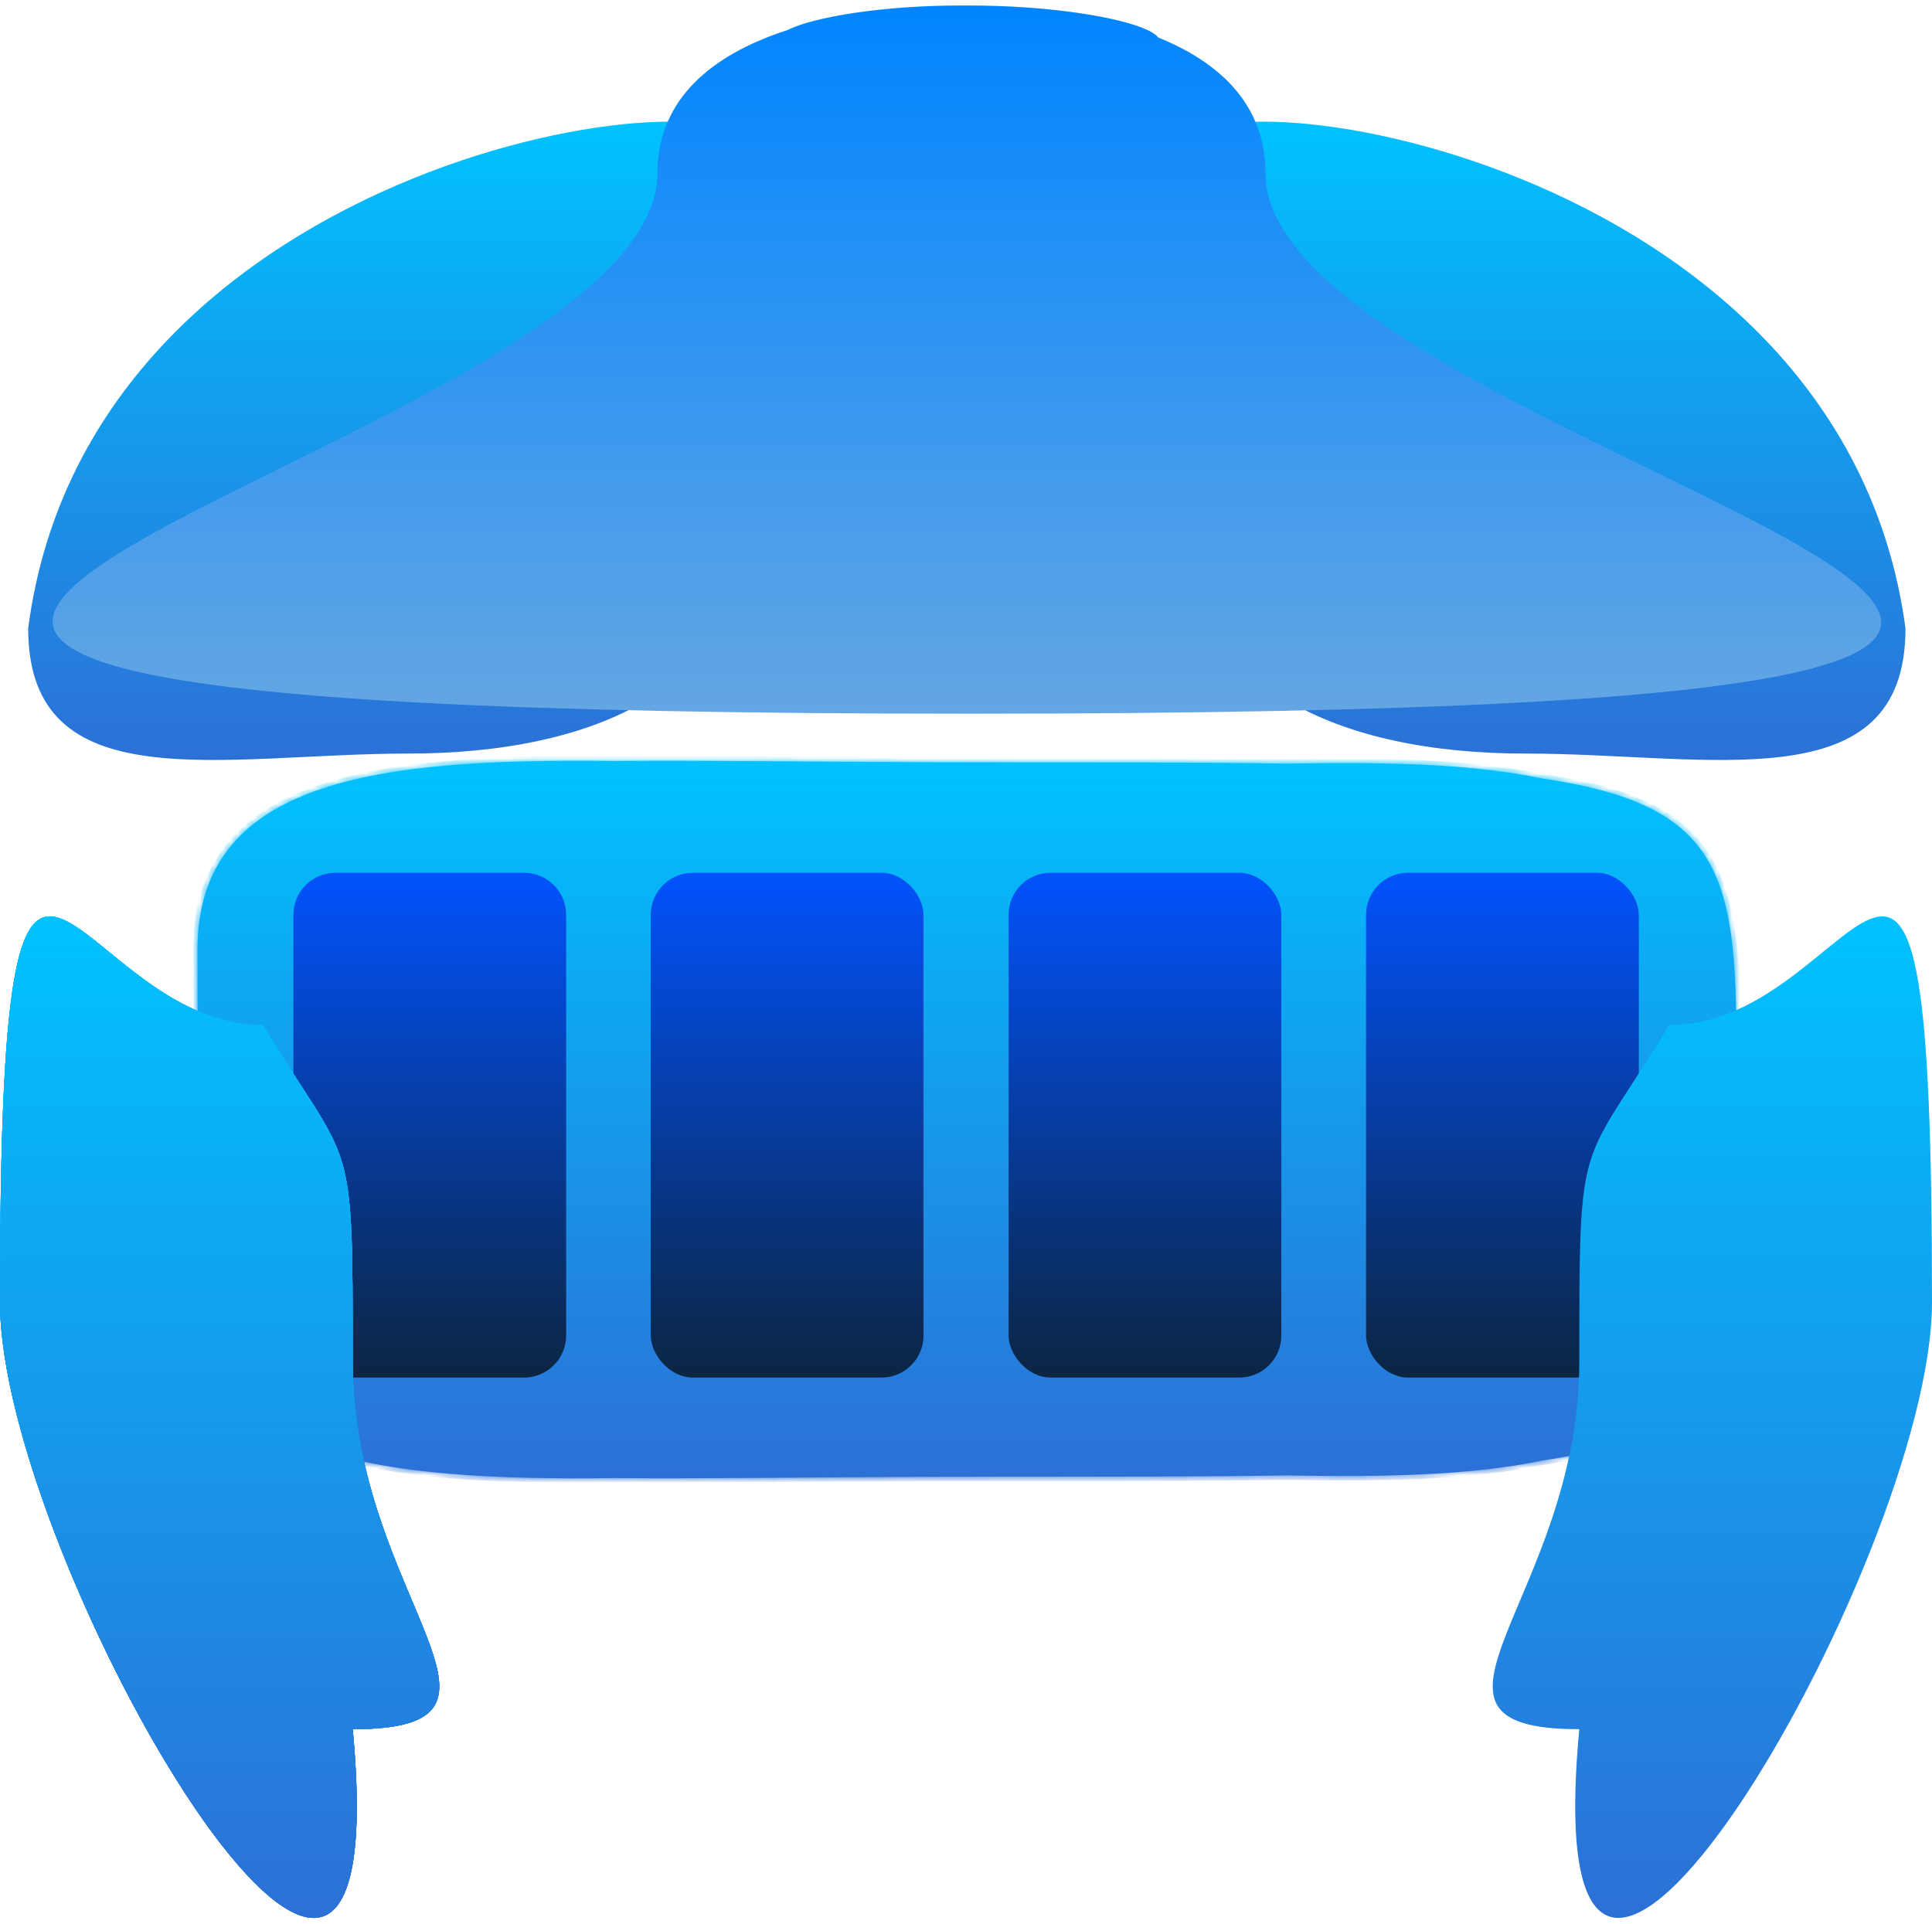 <svg xmlns="http://www.w3.org/2000/svg" width="256" height="255" viewBox="0 0 256 255" fill="none">
  <path d="M69.289 130.902C69.289 124.982 74.088 120.184 80.007 120.184C85.927 120.184 90.725 124.982 90.725 130.902V167.309C90.725 173.228 85.927 178.027 80.007 178.027C74.088 178.027 69.289 173.228 69.289 167.309V130.902Z" fill="url(#paint0_linear_3425_16277)"/>
  <path d="M165.5 130.902C165.5 124.982 170.299 120.184 176.218 120.184C182.138 120.184 186.936 124.982 186.936 130.902V167.309C186.936 173.228 182.138 178.027 176.218 178.027C170.299 178.027 165.5 173.228 165.5 167.309V130.902Z" fill="url(#paint1_linear_3425_16277)"/>
  <mask id="path-3-inside-1_3425_16277" fill="white">
    <path d="M26.164 125.911C26.164 103.462 49.488 100.449 81.386 100.851C94.647 100.729 111.09 101.031 131.476 101.031C146.703 101.031 159.594 101.03 170.504 101.2C183.494 100.969 195.031 101.202 204.397 103.18C230.729 107.054 230.43 117.91 229.948 148.337C230.43 178.807 230.744 189.674 204.396 193.549C195.022 195.529 183.475 195.761 170.473 195.529C159.57 195.698 146.689 195.699 131.476 195.699C111.113 195.699 94.684 195.998 81.431 195.878C49.51 196.283 26.164 193.28 26.164 170.82C26.164 162.36 26.196 154.915 26.387 148.365C26.196 141.815 26.164 134.371 26.164 125.911Z"/>
  </mask>
  <path d="M26.164 125.911C26.164 103.462 49.488 100.449 81.386 100.851C94.647 100.729 111.09 101.031 131.476 101.031C146.703 101.031 159.594 101.03 170.504 101.2C183.494 100.969 195.031 101.202 204.397 103.18C230.729 107.054 230.43 117.91 229.948 148.337C230.43 178.807 230.744 189.674 204.396 193.549C195.022 195.529 183.475 195.761 170.473 195.529C159.57 195.698 146.689 195.699 131.476 195.699C111.113 195.699 94.684 195.998 81.431 195.878C49.51 196.283 26.164 193.28 26.164 170.82C26.164 162.36 26.196 154.915 26.387 148.365C26.196 141.815 26.164 134.371 26.164 125.911Z" fill="url(#paint2_linear_3425_16277)"/>
  <path d="M26.164 125.911H25.57H26.164ZM81.386 100.851L81.378 101.446L81.391 101.446L81.386 100.851ZM131.476 101.031V100.436V101.031ZM170.504 101.2L170.495 101.794L170.505 101.794L170.514 101.794L170.504 101.2ZM204.397 103.18L204.275 103.762L204.293 103.766L204.311 103.768L204.397 103.18ZM229.948 148.337L229.354 148.328L229.354 148.337L229.354 148.347L229.948 148.337ZM204.396 193.549L204.309 192.961L204.291 192.964L204.273 192.968L204.396 193.549ZM170.473 195.529L170.483 194.935L170.473 194.934L170.463 194.934L170.473 195.529ZM131.476 195.699V196.293V195.699ZM81.431 195.878L81.436 195.283L81.423 195.283L81.431 195.878ZM26.164 170.82H25.57H26.164ZM26.387 148.365L26.981 148.382L26.982 148.365L26.981 148.348L26.387 148.365ZM26.164 125.911H26.759C26.759 120.407 28.186 116.145 30.775 112.834C33.37 109.516 37.173 107.101 42.013 105.371C51.718 101.903 65.422 101.244 81.378 101.446L81.386 100.851L81.393 100.257C65.451 100.056 51.545 100.702 41.613 104.252C36.635 106.031 32.614 108.553 29.839 112.102C27.058 115.657 25.57 120.19 25.57 125.911H26.164ZM81.386 100.851L81.391 101.446C94.653 101.324 111.07 101.625 131.476 101.625V101.031V100.436C111.109 100.436 94.641 100.135 81.38 100.257L81.386 100.851ZM131.476 101.031V101.625C146.705 101.625 159.591 101.625 170.495 101.794L170.504 101.2L170.513 100.605C159.598 100.436 146.702 100.436 131.476 100.436V101.031ZM170.504 101.2L170.514 101.794C183.504 101.563 194.981 101.799 204.275 103.762L204.397 103.18L204.52 102.599C195.082 100.605 183.483 100.374 170.493 100.605L170.504 101.2ZM204.397 103.18L204.311 103.768C217.416 105.696 223.657 109.329 226.686 116.046C228.22 119.448 228.954 123.694 229.268 129.025C229.583 134.355 229.474 140.713 229.354 148.328L229.948 148.337L230.543 148.347C230.663 140.748 230.773 134.339 230.455 128.955C230.138 123.572 229.392 119.156 227.77 115.557C224.485 108.271 217.71 104.538 204.484 102.592L204.397 103.18ZM229.948 148.337L229.354 148.347C229.474 155.973 229.584 162.34 229.271 167.677C228.958 173.015 228.225 177.266 226.691 180.672C223.665 187.397 217.423 191.032 204.309 192.961L204.396 193.549L204.482 194.138C217.717 192.191 224.493 188.455 227.776 181.16C229.397 177.557 230.142 173.136 230.458 167.746C230.774 162.355 230.663 155.937 230.543 148.328L229.948 148.337ZM204.396 193.549L204.273 192.968C194.972 194.932 183.485 195.166 170.483 194.935L170.473 195.529L170.462 196.123C183.464 196.355 195.072 196.126 204.518 194.131L204.396 193.549ZM170.473 195.529L170.463 194.934C159.566 195.103 146.69 195.104 131.476 195.104V195.699V196.293C146.687 196.293 159.573 196.292 170.482 196.123L170.473 195.529ZM131.476 195.699V195.104C111.093 195.104 94.69 195.404 81.436 195.283L81.431 195.878L81.425 196.472C94.678 196.593 111.132 196.293 131.476 196.293V195.699ZM81.431 195.878L81.423 195.283C65.456 195.486 51.74 194.831 42.027 191.363C37.183 189.634 33.376 187.22 30.779 183.901C28.187 180.59 26.759 176.326 26.759 170.82H26.164H25.57C25.57 176.544 27.059 181.078 29.843 184.634C32.62 188.183 36.645 190.705 41.627 192.483C51.567 196.031 65.485 196.675 81.438 196.472L81.431 195.878ZM26.164 170.82H26.759C26.759 162.36 26.79 154.923 26.981 148.382L26.387 148.365L25.793 148.348C25.601 154.907 25.57 162.36 25.57 170.82H26.164ZM26.387 148.365L26.981 148.348C26.791 141.807 26.759 134.371 26.759 125.911H26.164H25.57C25.57 134.371 25.601 141.823 25.793 148.382L26.387 148.365Z" fill="url(#paint3_linear_3425_16277)" mask="url(#path-3-inside-1_3425_16277)"/>
  <path opacity="0.7" d="M38.875 121.235C38.875 118.157 41.37 115.662 44.448 115.662H56.505H69.444C72.522 115.662 75.017 118.157 75.017 121.235V176.986C75.017 180.064 72.522 182.559 69.444 182.559H44.448C41.37 182.559 38.875 180.064 38.875 176.986V121.235Z" fill="url(#paint4_linear_3425_16277)"/>
  <rect opacity="0.7" x="86.231" y="115.662" width="36.142" height="66.897" rx="5.573" fill="url(#paint5_linear_3425_16277)"/>
  <rect opacity="0.7" x="133.641" y="115.662" width="36.142" height="66.897" rx="5.573" fill="url(#paint6_linear_3425_16277)"/>
  <rect opacity="0.7" x="181.008" y="115.662" width="36.142" height="66.897" rx="5.573" fill="url(#paint7_linear_3425_16277)"/>
  <path d="M46.736 180.496C46.736 211.747 72.547 229.159 46.736 229.159C53.159 297.816 1.71153e-05 207.028 1.42948e-10 172.574C-4.31625e-05 85.683 9.027 135.856 34.838 135.856C46.736 155.472 46.736 149.244 46.736 180.496Z" fill="url(#paint8_linear_3425_16277)"/>
  <path d="M46.736 180.496C46.736 211.747 72.547 229.159 46.736 229.159C53.159 297.816 1.71153e-05 207.028 1.42948e-10 172.574C-4.31625e-05 85.683 9.027 135.856 34.838 135.856C46.736 155.472 46.736 149.244 46.736 180.496Z" fill="url(#paint9_linear_3425_16277)"/>
  <path d="M46.736 180.496C46.736 211.747 72.547 229.159 46.736 229.159C53.159 297.816 1.71153e-05 207.028 1.42948e-10 172.574C-4.31625e-05 85.683 9.027 135.856 34.838 135.856C46.736 155.472 46.736 149.244 46.736 180.496Z" fill="url(#paint10_linear_3425_16277)"/>
  <path d="M46.736 180.496C46.736 211.747 72.547 229.159 46.736 229.159C53.159 297.816 1.71153e-05 207.028 1.42948e-10 172.574C-4.31625e-05 85.683 9.027 135.856 34.838 135.856C46.736 155.472 46.736 149.244 46.736 180.496Z" fill="url(#paint11_linear_3425_16277)"/>
  <path d="M46.736 180.496C46.736 211.747 72.547 229.159 46.736 229.159C53.159 297.816 1.71153e-05 207.028 1.42948e-10 172.574C-4.31625e-05 85.683 9.027 135.856 34.838 135.856C46.736 155.472 46.736 149.244 46.736 180.496Z" fill="url(#paint12_linear_3425_16277)"/>
  <path d="M209.264 180.496C209.264 211.747 183.453 229.159 209.264 229.159C202.841 297.816 256 207.028 256 172.574C256 85.683 246.973 135.856 221.162 135.856C209.264 155.472 209.264 149.244 209.264 180.496Z" fill="url(#paint13_linear_3425_16277)"/>
  <path d="M99.45 68.053C99.45 91.179 78.588 99.866 54.085 99.866C29.581 99.866 3.734 106.394 3.734 83.268C12 19.892 99.45 8.826 99.45 19.892C99.45 49.316 99.45 44.927 99.45 68.053Z" fill="url(#paint14_linear_3425_16277)"/>
  <path d="M156.773 68.053C156.773 91.179 177.634 99.866 202.138 99.866C226.642 99.866 252.488 106.394 252.488 83.268C243.996 19.892 156.773 8.826 156.773 19.892C156.773 49.316 156.773 44.927 156.773 68.053Z" fill="url(#paint15_linear_3425_16277)"/>
  <path d="M167.686 22.982C167.686 62.526 375.096 94.583 128.446 94.583C-118.204 94.583 87.112 62.526 87.112 22.982C87.112 -16.563 203.476 8.647 128.446 8.647C53.416 8.647 167.686 -16.563 167.686 22.982Z" fill="url(#paint16_linear_3425_16277)"/>
  <defs>
    <linearGradient id="paint0_linear_3425_16277" x1="80.007" y1="120.184" x2="80.007" y2="178.027" gradientUnits="userSpaceOnUse">
      <stop stop-color="#00C2FF"/>
      <stop offset="1" stop-color="#2C70D6"/>
    </linearGradient>
    <linearGradient id="paint1_linear_3425_16277" x1="176.218" y1="120.184" x2="176.218" y2="178.027" gradientUnits="userSpaceOnUse">
      <stop stop-color="#00C2FF"/>
      <stop offset="1" stop-color="#2C70D6"/>
    </linearGradient>
    <linearGradient id="paint2_linear_3425_16277" x1="128.117" y1="100.818" x2="128.117" y2="195.911" gradientUnits="userSpaceOnUse">
      <stop stop-color="#00C2FF"/>
      <stop offset="1" stop-color="#2C70D6"/>
    </linearGradient>
    <linearGradient id="paint3_linear_3425_16277" x1="128.117" y1="100.818" x2="128.117" y2="195.911" gradientUnits="userSpaceOnUse">
      <stop stop-color="#00C2FF"/>
      <stop offset="1" stop-color="#2C70D6"/>
    </linearGradient>
    <linearGradient id="paint4_linear_3425_16277" x1="56.946" y1="115.662" x2="56.946" y2="182.559" gradientUnits="userSpaceOnUse">
      <stop stop-color="#0029FF"/>
      <stop offset="1"/>
    </linearGradient>
    <linearGradient id="paint5_linear_3425_16277" x1="104.302" y1="115.662" x2="104.302" y2="182.559" gradientUnits="userSpaceOnUse">
      <stop stop-color="#0029FF"/>
      <stop offset="1"/>
    </linearGradient>
    <linearGradient id="paint6_linear_3425_16277" x1="151.712" y1="115.662" x2="151.712" y2="182.559" gradientUnits="userSpaceOnUse">
      <stop stop-color="#0029FF"/>
      <stop offset="1"/>
    </linearGradient>
    <linearGradient id="paint7_linear_3425_16277" x1="199.079" y1="115.662" x2="199.079" y2="182.559" gradientUnits="userSpaceOnUse">
      <stop stop-color="#0029FF"/>
      <stop offset="1"/>
    </linearGradient>
    <linearGradient id="paint8_linear_3425_16277" x1="29.104" y1="121.445" x2="29.104" y2="254.17" gradientUnits="userSpaceOnUse">
      <stop stop-color="#00C2FF"/>
      <stop offset="1" stop-color="#2C70D6"/>
    </linearGradient>
    <linearGradient id="paint9_linear_3425_16277" x1="29.104" y1="121.445" x2="29.104" y2="254.17" gradientUnits="userSpaceOnUse">
      <stop stop-color="#00C2FF"/>
      <stop offset="1" stop-color="#2C70D6"/>
    </linearGradient>
    <linearGradient id="paint10_linear_3425_16277" x1="29.104" y1="121.445" x2="29.104" y2="254.17" gradientUnits="userSpaceOnUse">
      <stop stop-color="#00C2FF"/>
      <stop offset="1" stop-color="#2C70D6"/>
    </linearGradient>
    <linearGradient id="paint11_linear_3425_16277" x1="29.104" y1="121.445" x2="29.104" y2="254.17" gradientUnits="userSpaceOnUse">
      <stop stop-color="#00C2FF"/>
      <stop offset="1" stop-color="#2C70D6"/>
    </linearGradient>
    <linearGradient id="paint12_linear_3425_16277" x1="29.104" y1="121.445" x2="29.104" y2="254.17" gradientUnits="userSpaceOnUse">
      <stop stop-color="#00C2FF"/>
      <stop offset="1" stop-color="#2C70D6"/>
    </linearGradient>
    <linearGradient id="paint13_linear_3425_16277" x1="226.896" y1="121.445" x2="226.896" y2="254.17" gradientUnits="userSpaceOnUse">
      <stop stop-color="#00C2FF"/>
      <stop offset="1" stop-color="#2C70D6"/>
    </linearGradient>
    <linearGradient id="paint14_linear_3425_16277" x1="51.592" y1="16.123" x2="51.592" y2="100.716" gradientUnits="userSpaceOnUse">
      <stop stop-color="#00C2FF"/>
      <stop offset="1" stop-color="#2C70D6"/>
    </linearGradient>
    <linearGradient id="paint15_linear_3425_16277" x1="204.631" y1="16.123" x2="204.631" y2="100.716" gradientUnits="userSpaceOnUse">
      <stop stop-color="#00C2FF"/>
      <stop offset="1" stop-color="#2C70D6"/>
    </linearGradient>
    <linearGradient id="paint16_linear_3425_16277" x1="128.116" y1="0.729" x2="128.116" y2="94.583" gradientUnits="userSpaceOnUse">
      <stop stop-color="#0085FF"/>
      <stop offset="1" stop-color="#64A6E3"/>
    </linearGradient>
  </defs>
</svg>